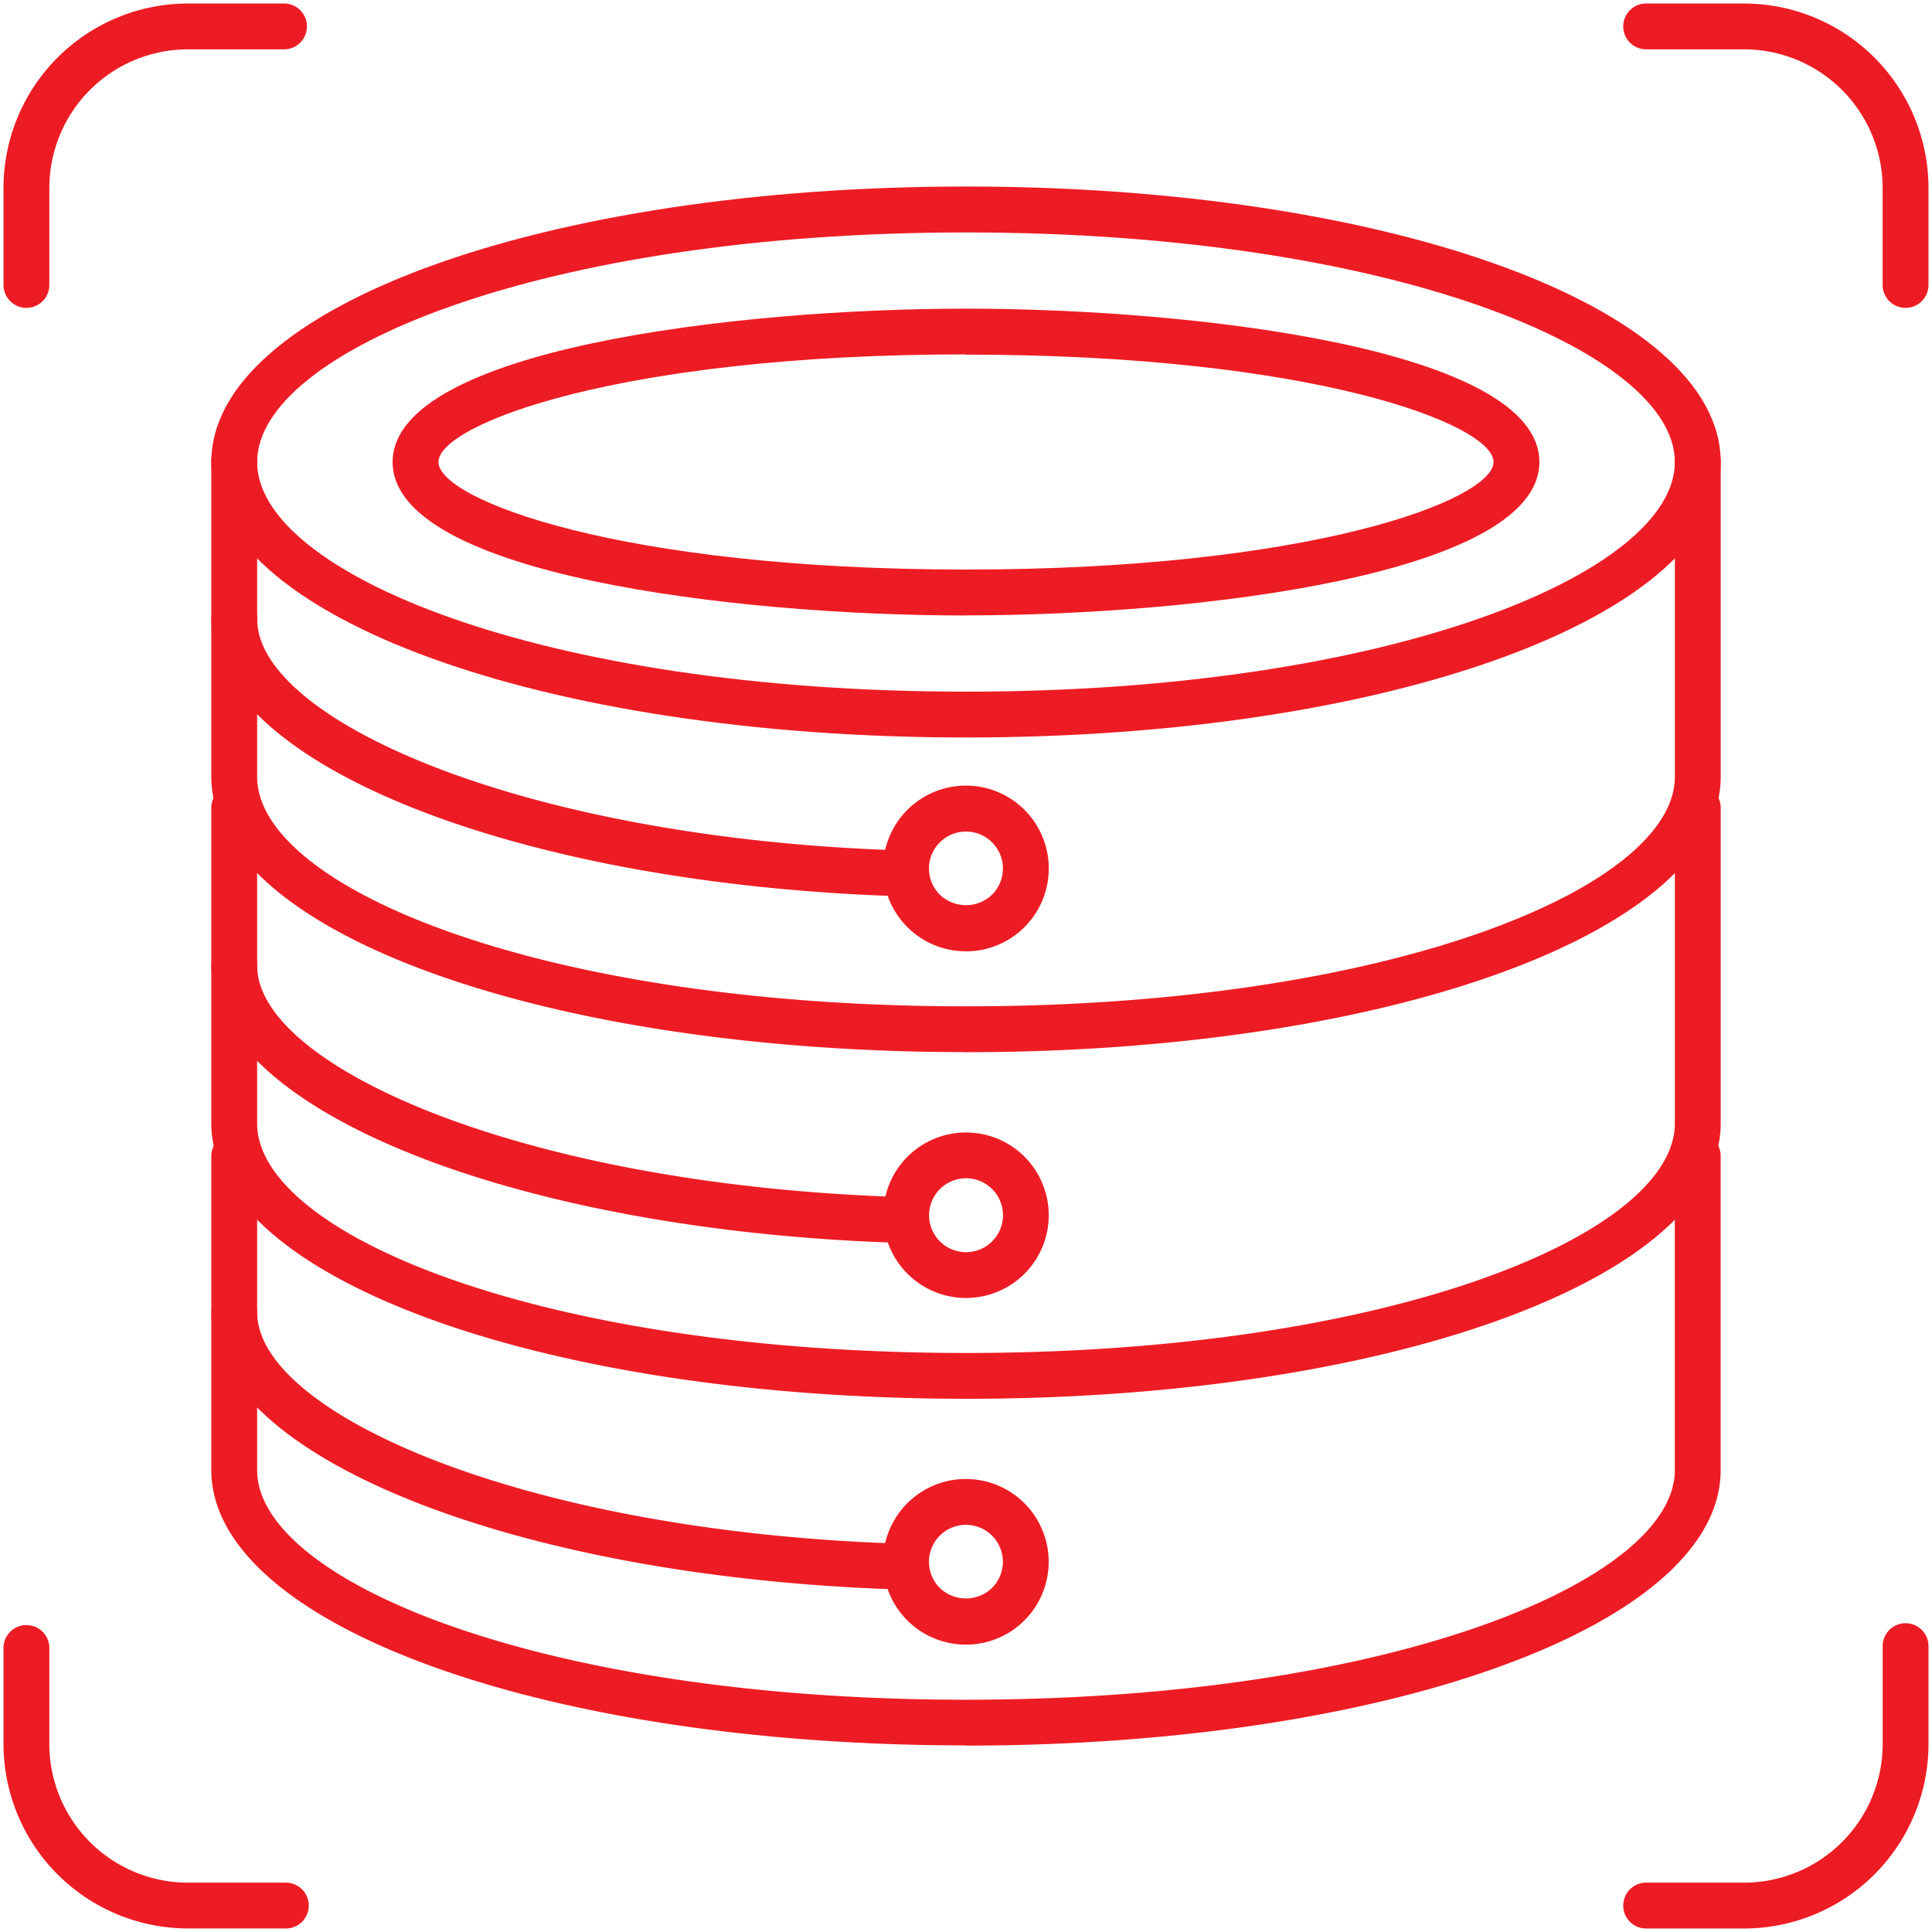 <svg xmlns="http://www.w3.org/2000/svg" xmlns:xlink="http://www.w3.org/1999/xlink" width="54" height="54" viewBox="0 0 54 54"><defs><clipPath id="clip-path"><rect id="Rectangle_103" data-name="Rectangle 103" width="54" height="54" transform="translate(-0.098 -0.098)" fill="#ed1c24"></rect></clipPath></defs><g transform="translate(0.098 0.098)"><g id="Group_356" data-name="Group 356" clip-path="url(#clip-path)"><path id="Path_238" data-name="Path 238" d="M30.162,23.387c-11.828,0-21.094-3.381-21.094-7.7s9.265-7.7,21.094-7.7,21.094,3.381,21.094,7.7-9.265,7.7-21.094,7.7m0-14.116c-11.852,0-19.813,3.319-19.813,6.418s7.961,6.417,19.813,6.417,19.813-3.319,19.813-6.417S42.013,9.271,30.162,9.271" transform="translate(-3.26 -2.872)" fill="#ed1c24"></path><path id="Path_239" data-name="Path 239" d="M33.006,21.891c-6.442,0-16.026-1.143-16.026-4.288s9.583-4.288,16.026-4.288S49.032,14.457,49.032,17.6s-9.584,4.288-16.026,4.288m0-7.295c-9.681,0-14.745,1.957-14.745,3.007s5.064,3.007,14.745,3.007S47.751,18.652,47.751,17.6,42.687,14.6,33.006,14.6" transform="translate(-6.104 -4.786)" fill="#ed1c24"></path><path id="Path_240" data-name="Path 240" d="M30.162,36.143c-11.828,0-21.094-3.381-21.094-7.7V19.651a.641.641,0,1,1,1.281,0v8.794c0,3.1,7.961,6.418,19.813,6.418s19.813-3.319,19.813-6.418V19.651a.641.641,0,1,1,1.281,0v8.794c0,4.318-9.265,7.7-21.094,7.7" transform="translate(-3.26 -6.834)" fill="#ed1c24"></path><path id="Path_241" data-name="Path 241" d="M28.489,34.259H28.47c-10.879-.314-19.4-3.716-19.4-7.744a.641.641,0,1,1,1.281,0c0,2.809,7.456,6.154,18.157,6.463a.641.641,0,0,1-.018,1.281" transform="translate(-3.26 -9.302)" fill="#ed1c24"></path><path id="Path_242" data-name="Path 242" d="M40.7,38.764a2.316,2.316,0,1,1,1.636-.678,2.3,2.3,0,0,1-1.636.678m-.731-3.045h0a1.032,1.032,0,0,0,0,1.461,1.055,1.055,0,0,0,1.461,0,1.032,1.032,0,0,0,0-1.461,1.034,1.034,0,0,0-1.461,0" transform="translate(-13.799 -12.272)" fill="#ed1c24"></path><path id="Path_243" data-name="Path 243" d="M30.162,51.269c-11.828,0-21.094-3.382-21.094-7.7V34.777a.641.641,0,1,1,1.281,0V43.57c0,3.1,7.961,6.419,19.813,6.419s19.813-3.319,19.813-6.419V34.777a.641.641,0,1,1,1.281,0V43.57c0,4.318-9.265,7.7-21.094,7.7" transform="translate(-3.26 -12.271)" fill="#ed1c24"></path><path id="Path_244" data-name="Path 244" d="M28.489,49.385H28.47c-10.879-.314-19.4-3.716-19.4-7.745a.641.641,0,1,1,1.281,0c0,2.809,7.456,6.155,18.157,6.463a.641.641,0,0,1-.018,1.281" transform="translate(-3.26 -14.739)" fill="#ed1c24"></path><path id="Path_245" data-name="Path 245" d="M40.7,53.89a2.313,2.313,0,1,1,1.637-.677,2.308,2.308,0,0,1-1.637.677m0-3.346a1.033,1.033,0,1,0,.731.3,1.03,1.03,0,0,0-.731-.3" transform="translate(-13.8 -17.709)" fill="#ed1c24"></path><path id="Path_246" data-name="Path 246" d="M30.162,66.394c-11.828,0-21.094-3.381-21.094-7.7V49.9a.641.641,0,0,1,1.281,0V58.7c0,3.1,7.961,6.418,19.813,6.418S49.974,61.795,49.974,58.7V49.9a.641.641,0,0,1,1.281,0V58.7c0,4.318-9.265,7.7-21.094,7.7" transform="translate(-3.26 -17.708)" fill="#ed1c24"></path><path id="Path_247" data-name="Path 247" d="M28.489,64.51H28.47c-10.879-.314-19.4-3.716-19.4-7.744a.641.641,0,0,1,1.281,0c0,2.809,7.456,6.154,18.157,6.463a.641.641,0,0,1-.018,1.281" transform="translate(-3.26 -20.176)" fill="#ed1c24"></path><path id="Path_248" data-name="Path 248" d="M40.7,69.016a2.315,2.315,0,1,1,1.636-.679,2.3,2.3,0,0,1-1.636.679m-.731-3.046a1.035,1.035,0,0,0,0,1.461,1.055,1.055,0,0,0,1.461,0,1.033,1.033,0,0,0-1.461-1.461" transform="translate(-13.8 -23.146)" fill="#ed1c24"></path><path id="Path_249" data-name="Path 249" d="M78.585,8.507a.64.64,0,0,1-.641-.641V5.153a3.877,3.877,0,0,0-3.873-3.872H71.36A.641.641,0,1,1,71.36,0h2.712a5.159,5.159,0,0,1,5.154,5.153V7.866a.64.64,0,0,1-.641.641" transform="translate(-25.422)" fill="#ed1c24"></path><path id="Path_250" data-name="Path 250" d="M7.866,79.226H5.153A5.159,5.159,0,0,1,0,74.073V71.362a.641.641,0,0,1,1.281,0v2.712a3.877,3.877,0,0,0,3.872,3.872H7.866a.641.641,0,1,1,0,1.281" transform="translate(0 -25.423)" fill="#ed1c24"></path><path id="Path_251" data-name="Path 251" d="M74.073,79.226H71.36a.641.641,0,1,1,0-1.281h2.713a3.877,3.877,0,0,0,3.872-3.873V71.36a.641.641,0,1,1,1.281,0v2.712a5.159,5.159,0,0,1-5.153,5.154" transform="translate(-25.422 -25.422)" fill="#ed1c24"></path><path id="Path_252" data-name="Path 252" d="M.641,8.507A.64.64,0,0,1,0,7.866V5.153A5.159,5.159,0,0,1,5.153,0H7.865a.641.641,0,0,1,0,1.281H5.153A3.877,3.877,0,0,0,1.281,5.153V7.866a.64.64,0,0,1-.641.641" fill="#ed1c24"></path></g></g></svg>